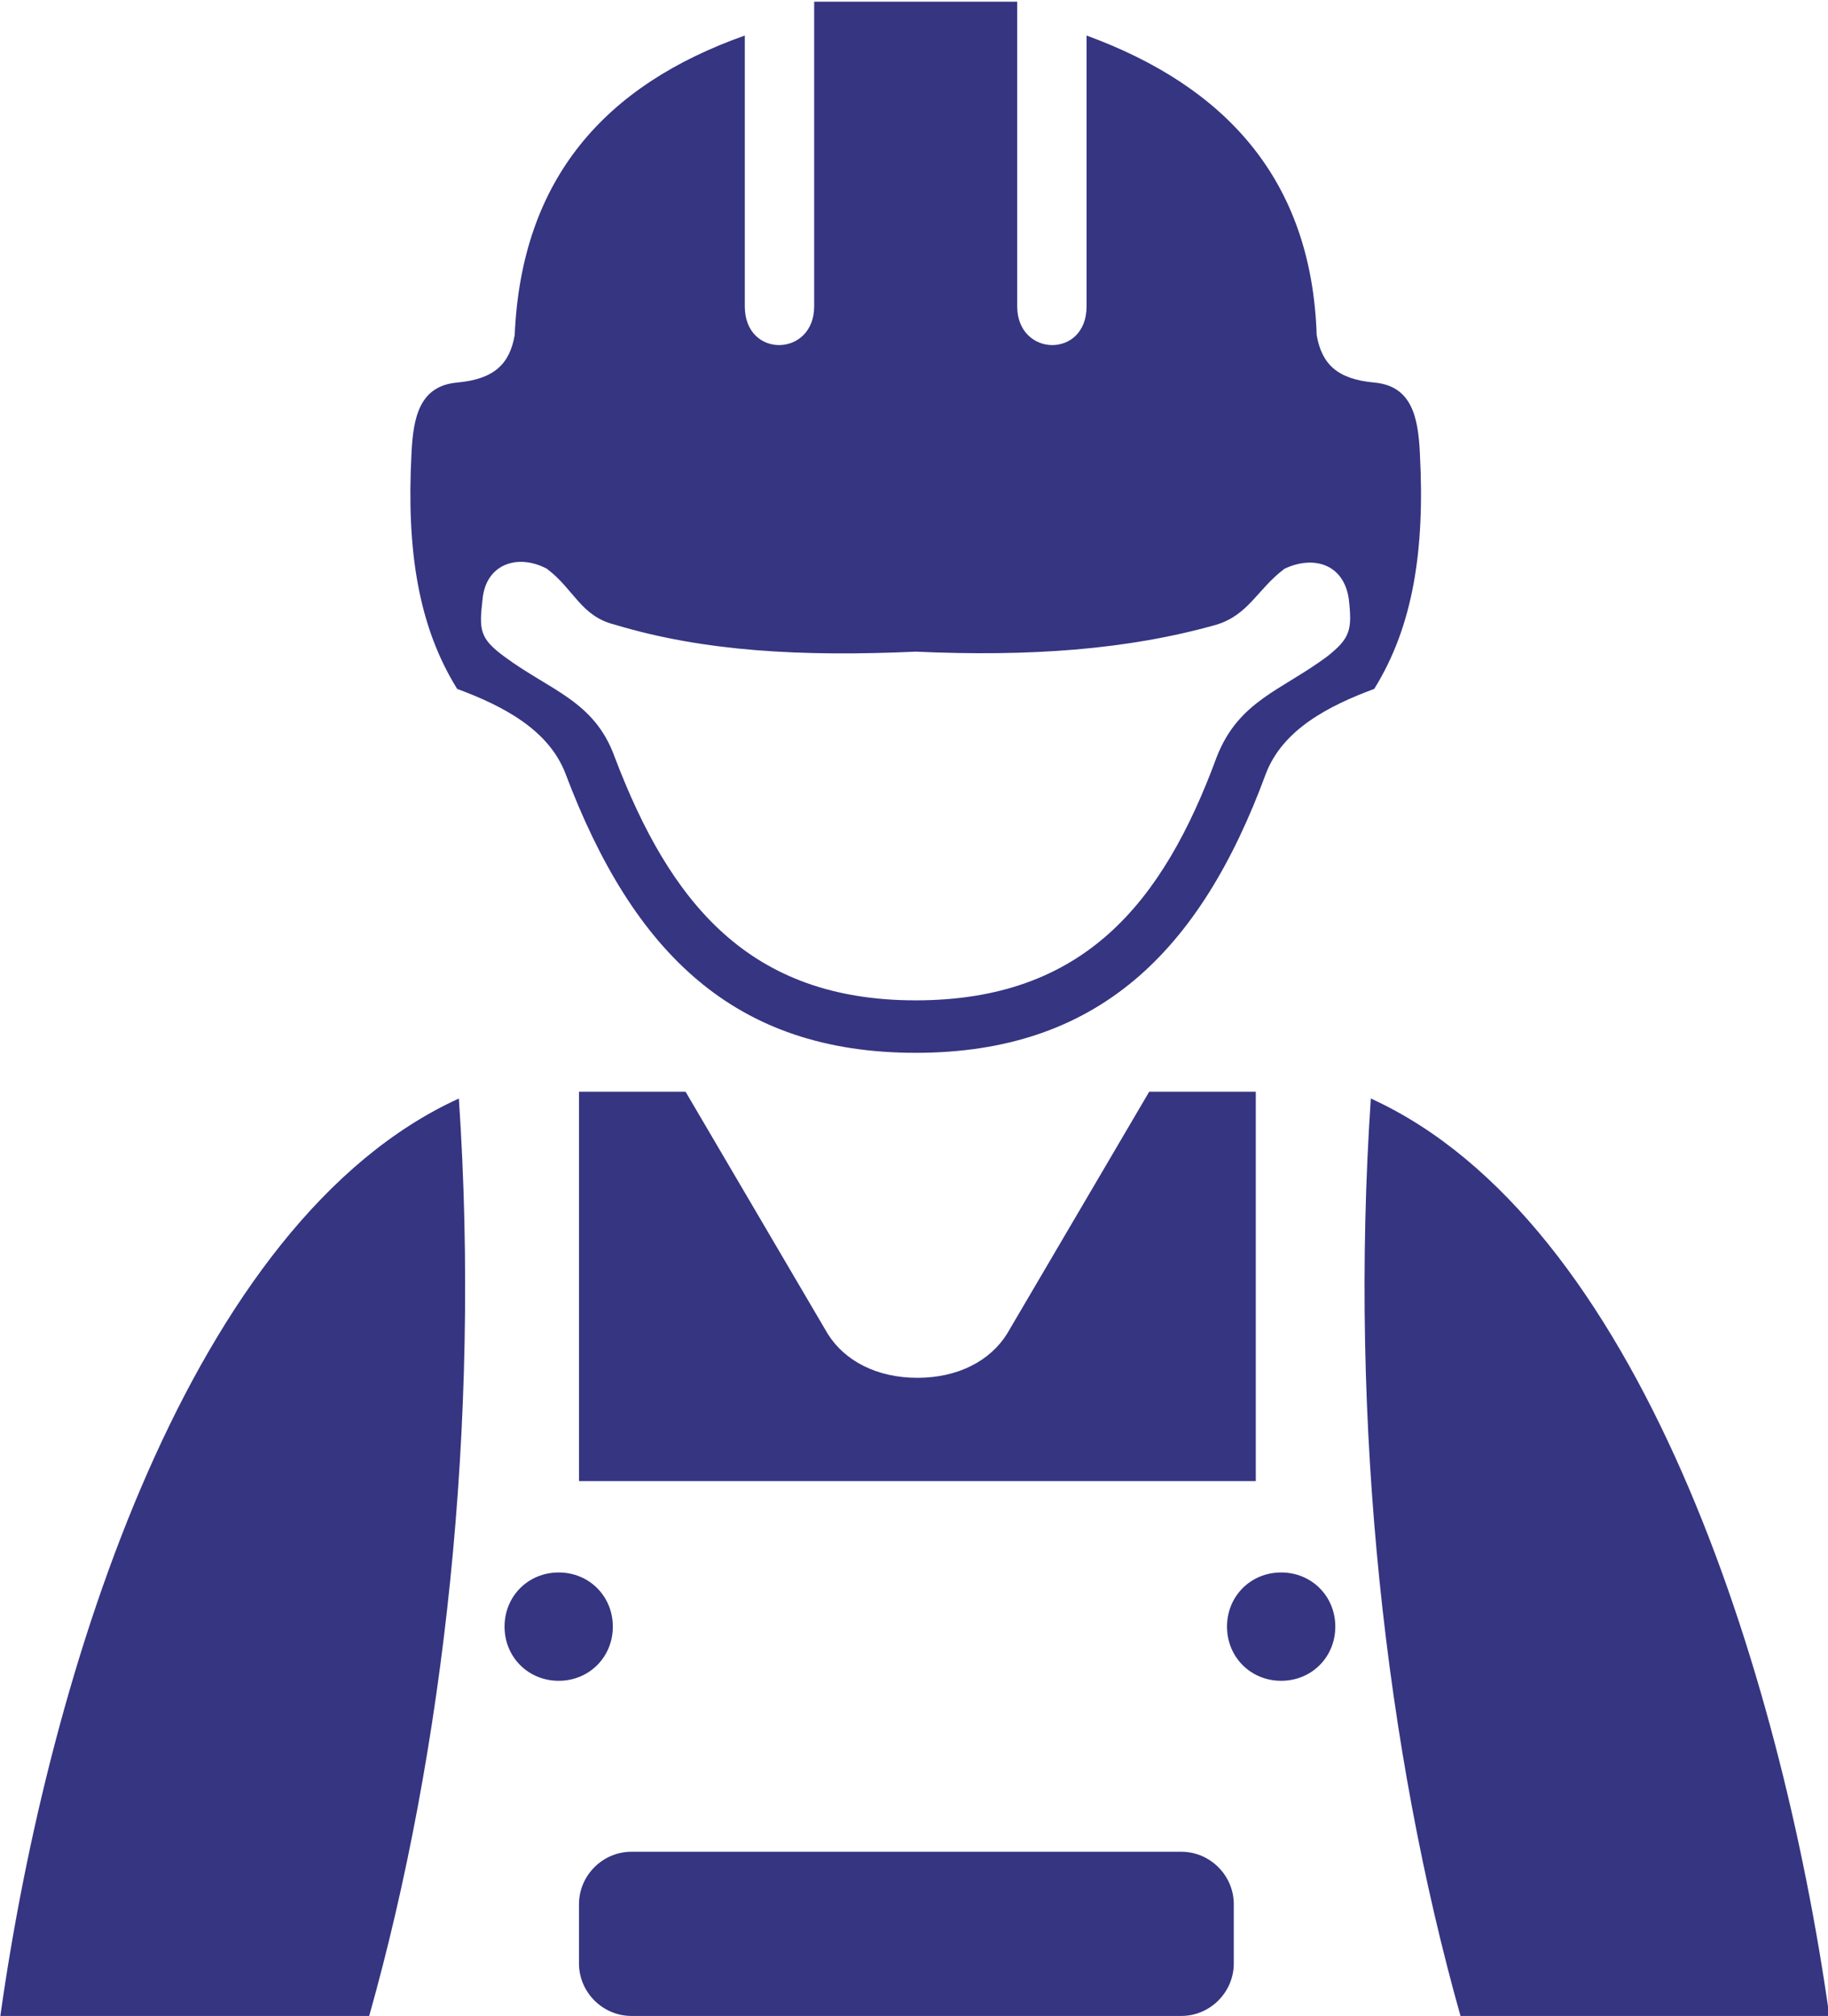 <?xml version="1.0" encoding="UTF-8"?>
<!-- Creator: CorelDRAW X6 -->
<svg xmlns="http://www.w3.org/2000/svg" xmlns:xlink="http://www.w3.org/1999/xlink" xml:space="preserve" width="46.45mm" height="51.205mm" version="1.1" style="shape-rendering:geometricPrecision; text-rendering:geometricPrecision; image-rendering:optimizeQuality; fill-rule:evenodd; clip-rule:evenodd" viewBox="0 0 1080 1191">
 <defs>
  <style type="text/css">
   <![CDATA[
    .fil0 {fill:#353582}
   ]]>
  </style>
 </defs>
 <g id="Capa_x0020_1">
  <path class="fil0" d="M218 1191c44,-156 66,-349 53,-542 -158,72 -242,336 -271,542l218 0zm112 -262c18,0 32,14 32,32 0,18 -14,32 -32,32 -18,0 -32,-14 -32,-32 0,-18 14,-32 32,-32zm43 165l325 0c17,0 31,14 31,31l0 35c0,17 -14,31 -31,31l-325 0c-17,0 -31,-14 -31,-31l0 -35c0,-17 14,-31 31,-31zm169 -219l200 0 0 -230 -63 0 -84 143c-10,16 -29,26 -53,26 -24,0 -43,-10 -53,-26l-84 -143 -63 0 0 230 200 0zm215 54c18,0 32,14 32,32 0,18 -14,32 -32,32 -18,0 -32,-14 -32,-32 0,-18 14,-32 32,-32zm106 262c-44,-156 -66,-349 -53,-542 158,72 242,336 271,542l-218 0zm-322 -569c-107,0 -167,-59 -207,-165 -10,-26 -37,-40 -64,-50 -23,-37 -30,-82 -27,-139 1,-22 5,-40 27,-42 22,-2 31,-11 34,-28 4,-93 54,-148 136,-177l0 160c0,31 41,30 41,0l0 -180 60 0 60 0 0 180c0,30 41,31 41,0l0 -160c82,30 133,85 136,177 3,17 12,26 34,28 22,2 26,20 27,42 3,57 -4,102 -27,139 -27,10 -54,24 -64,50 -39,106 -100,165 -207,165zm0 -31c-98,0 -145,-57 -178,-144 -12,-33 -38,-39 -65,-59 -15,-11 -15,-16 -13,-34 2,-21 21,-27 38,-18 16,12 20,28 40,33 53,16 111,19 178,16 67,3 125,-1 178,-16 19,-6 24,-21 40,-33 17,-8 35,-3 38,18 2,18 1,23 -13,34 -27,20 -52,26 -65,59 -32,87 -79,144 -178,144z"></path>
 </g>
</svg>
